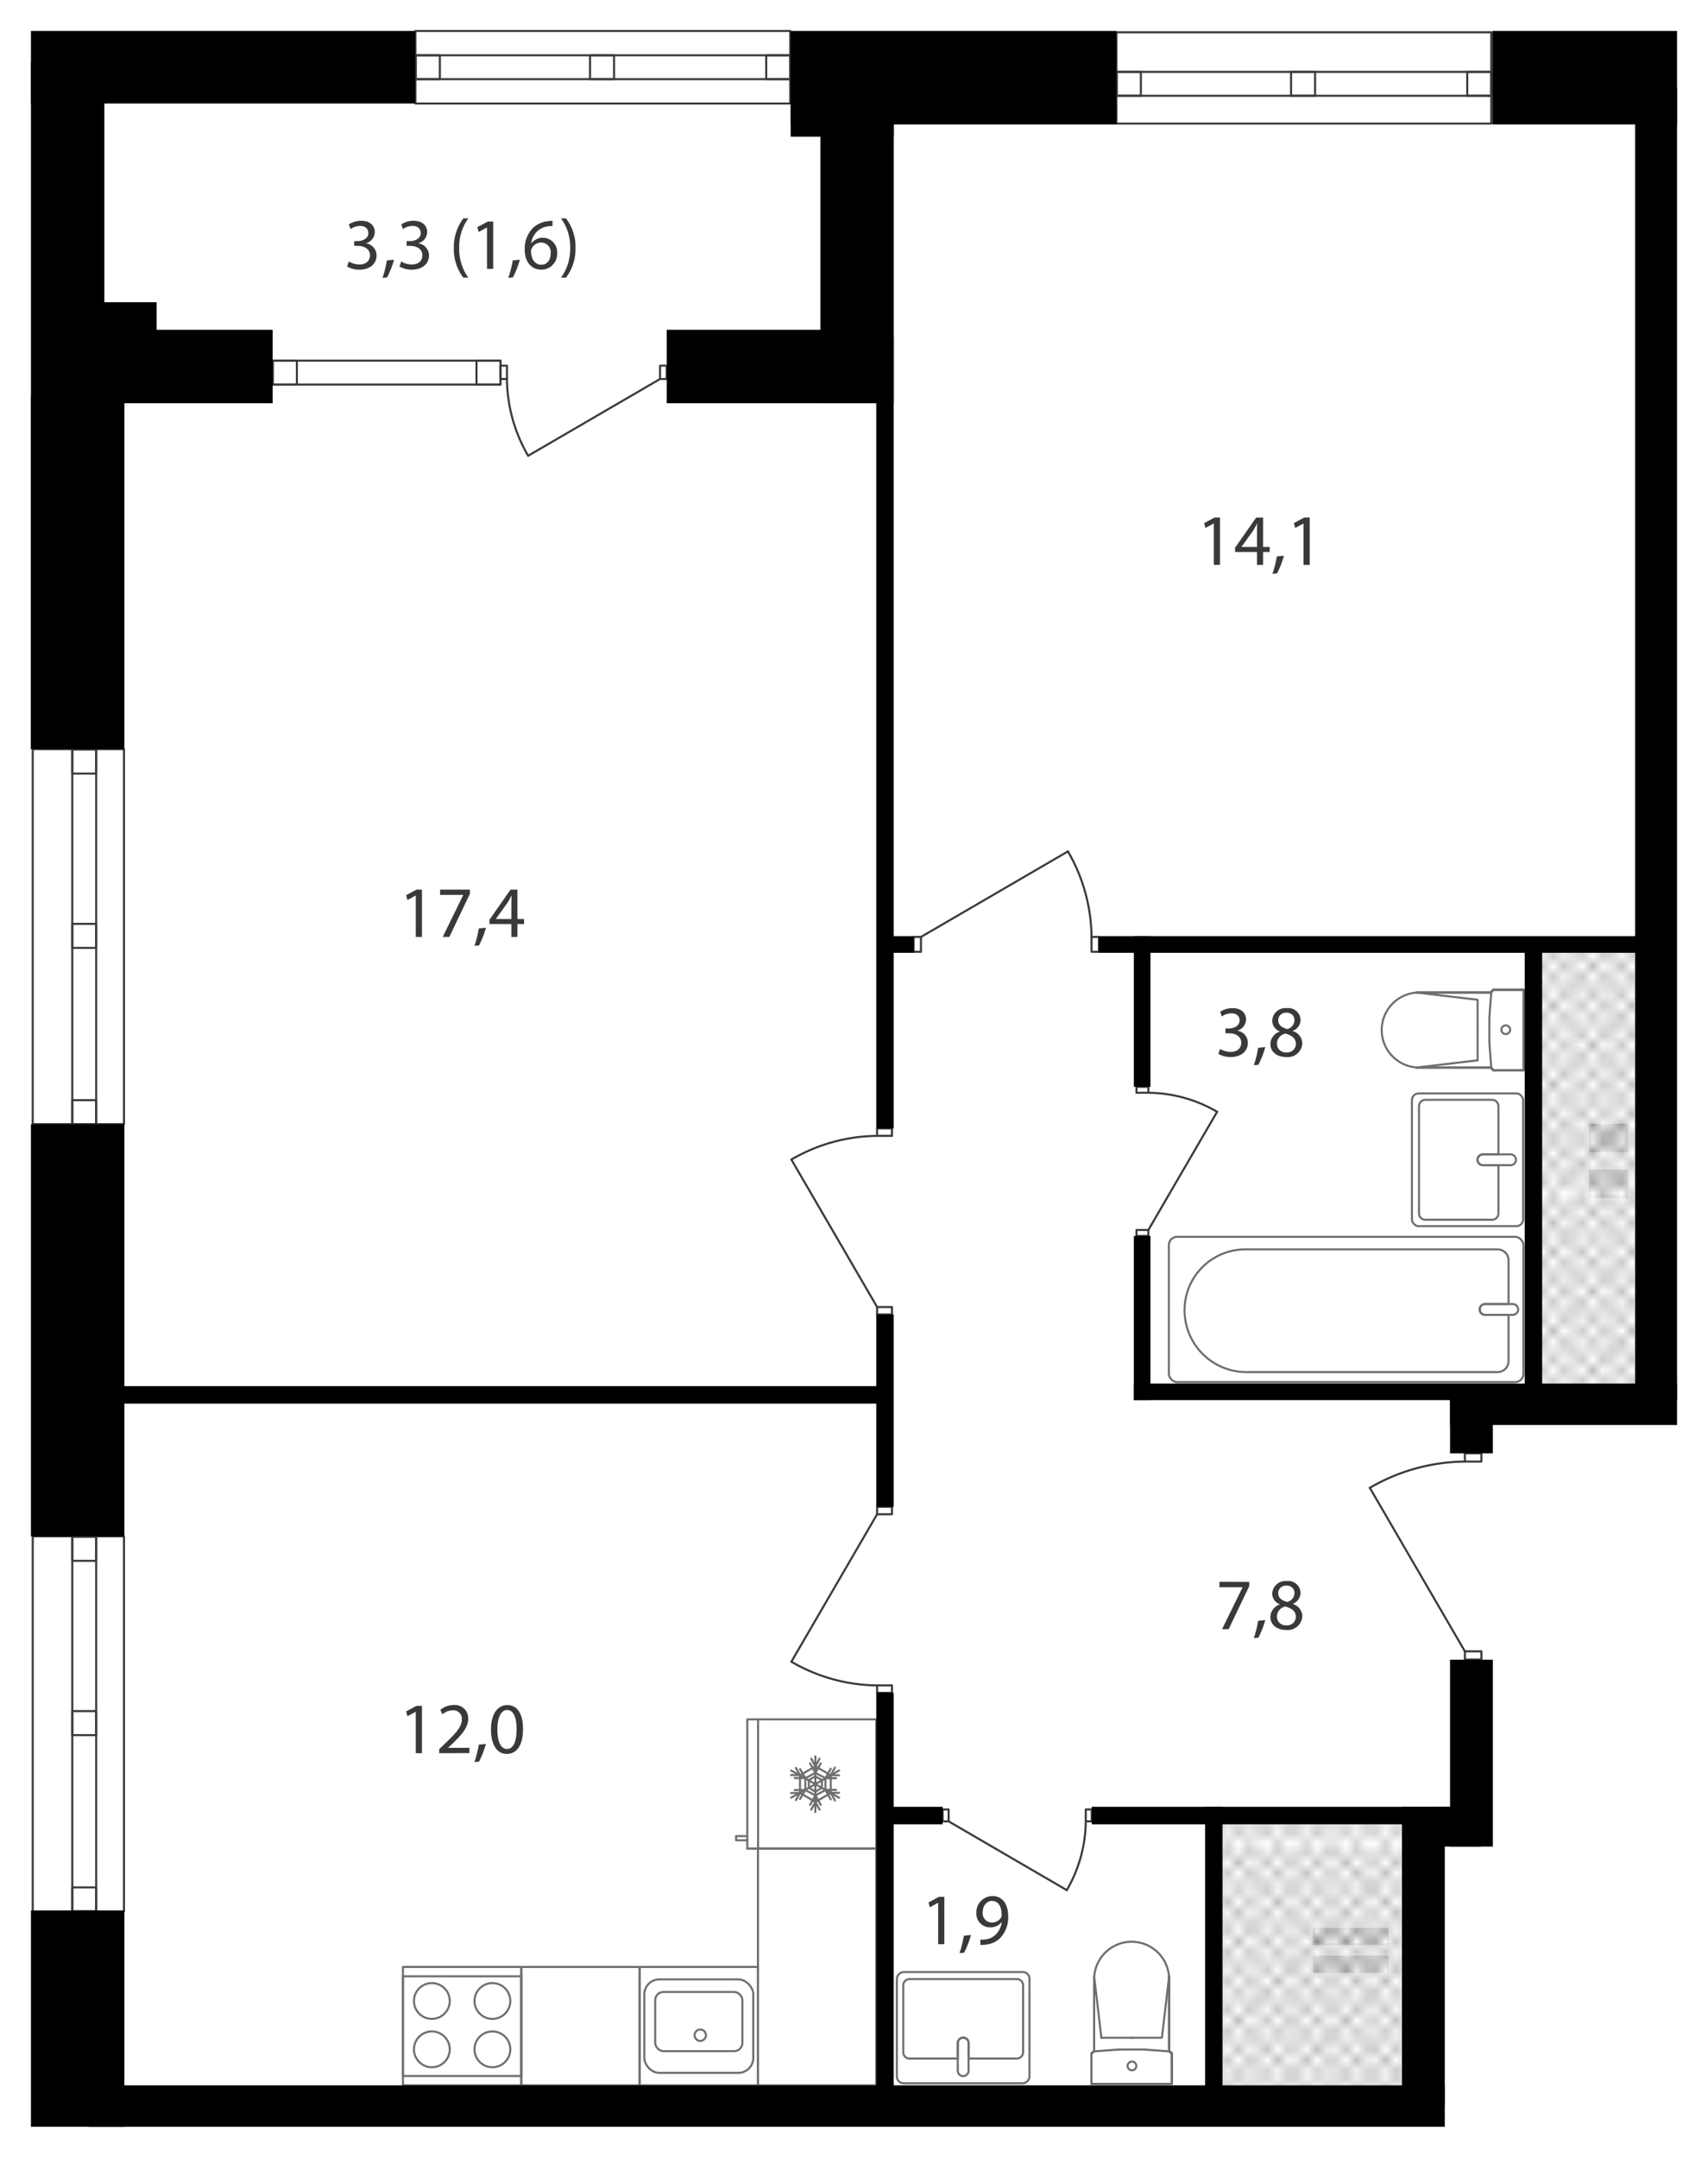<svg xmlns="http://www.w3.org/2000/svg" xmlns:xlink="http://www.w3.org/1999/xlink" viewBox="0 0 234.699 296.34">
  <defs>
    <style>
      .cls-1, .cls-2, .cls-4, .cls-5 {
        fill: none;
      }

      .cls-2 {
        stroke: #3a3a39;
        stroke-linecap: square;
        stroke-linejoin: bevel;
        stroke-width: 0.15px;
      }

      .cls-3 {
        fill: url(#Diamond);
      }

      .cls-4 {
        stroke: #6e6e6e;
        stroke-width: 0.283px;
      }

      .cls-4, .cls-5 {
        stroke-linecap: round;
        stroke-linejoin: round;
      }

      .cls-5 {
        stroke: #3a3a3a;
        stroke-width: 0.283px;
      }

      .cls-6 {
        fill: #393938;
      }
    </style>
    <pattern id="Diamond" data-name="Diamond" width="35.15" height="32.437" patternTransform="translate(-237.799 -862.416) scale(1.353)" patternUnits="userSpaceOnUse" viewBox="0 0 35.15 32.437">
      <rect class="cls-1" width="35.15" height="32.437"/>
      <g>
        <line class="cls-2" x1="66.235" y1="32.443" x2="35.16" y2="63.519"/>
        <line class="cls-2" x1="63.533" y1="32.443" x2="35.158" y2="60.818"/>
        <line class="cls-2" x1="60.831" y1="32.443" x2="35.156" y2="58.118"/>
        <line class="cls-2" x1="58.129" y1="32.443" x2="35.154" y2="55.418"/>
        <line class="cls-2" x1="55.427" y1="32.443" x2="35.153" y2="52.717"/>
        <line class="cls-2" x1="52.724" y1="32.443" x2="35.151" y2="50.017"/>
        <line class="cls-2" x1="50.022" y1="32.443" x2="35.149" y2="47.316"/>
        <line class="cls-2" x1="47.32" y1="32.443" x2="35.148" y2="44.616"/>
        <line class="cls-2" x1="44.618" y1="32.443" x2="35.146" y2="41.915"/>
        <line class="cls-2" x1="41.916" y1="32.443" x2="35.145" y2="39.215"/>
        <line class="cls-2" x1="39.214" y1="32.443" x2="35.143" y2="36.514"/>
        <line class="cls-2" x1="36.512" y1="32.443" x2="35.141" y2="33.814"/>
      </g>
      <g>
        <line class="cls-2" x1="1.362" y1="32.443" x2="33.788" y2="64.869"/>
        <line class="cls-2" x1="4.064" y1="32.443" x2="35.139" y2="63.519"/>
        <line class="cls-2" x1="6.766" y1="32.443" x2="35.141" y2="60.818"/>
        <line class="cls-2" x1="9.468" y1="32.443" x2="35.143" y2="58.118"/>
        <line class="cls-2" x1="12.171" y1="32.443" x2="35.145" y2="55.417"/>
        <line class="cls-2" x1="14.873" y1="32.443" x2="35.146" y2="52.717"/>
        <line class="cls-2" x1="17.575" y1="32.443" x2="35.148" y2="50.017"/>
        <line class="cls-2" x1="20.277" y1="32.443" x2="35.149" y2="47.316"/>
        <line class="cls-2" x1="22.979" y1="32.443" x2="35.151" y2="44.616"/>
        <line class="cls-2" x1="25.681" y1="32.443" x2="35.152" y2="41.915"/>
        <line class="cls-2" x1="28.383" y1="32.443" x2="35.154" y2="39.215"/>
        <line class="cls-2" x1="31.086" y1="32.443" x2="35.156" y2="36.514"/>
        <line class="cls-2" x1="33.788" y1="32.443" x2="35.158" y2="33.814"/>
        <line class="cls-2" x1="33.788" y1="32.443" x2="1.362" y2="64.869"/>
        <line class="cls-2" x1="31.086" y1="32.443" x2="0.01" y2="63.519"/>
        <line class="cls-2" x1="28.383" y1="32.443" x2="0.008" y2="60.818"/>
        <line class="cls-2" x1="25.681" y1="32.443" x2="0.006" y2="58.118"/>
        <line class="cls-2" x1="22.979" y1="32.443" x2="0.005" y2="55.418"/>
        <line class="cls-2" x1="20.277" y1="32.443" x2="0.003" y2="52.717"/>
        <line class="cls-2" x1="17.575" y1="32.443" x2="0.002" y2="50.017"/>
        <line class="cls-2" x1="14.873" y1="32.443" y2="47.316"/>
        <line class="cls-2" x1="12.171" y1="32.443" x2="-0.001" y2="44.616"/>
        <line class="cls-2" x1="9.468" y1="32.443" x2="-0.003" y2="41.915"/>
        <line class="cls-2" x1="6.766" y1="32.443" x2="-0.005" y2="39.215"/>
        <line class="cls-2" x1="4.064" y1="32.443" x2="-0.007" y2="36.514"/>
        <line class="cls-2" x1="1.362" y1="32.443" x2="-0.008" y2="33.814"/>
      </g>
      <g>
        <line class="cls-2" x1="-31.086" y1="32.443" x2="-0.01" y2="63.519"/>
        <line class="cls-2" x1="-28.383" y1="32.443" x2="-0.009" y2="60.818"/>
        <line class="cls-2" x1="-25.681" y1="32.443" x2="-0.007" y2="58.118"/>
        <line class="cls-2" x1="-22.979" y1="32.443" x2="-0.005" y2="55.417"/>
        <line class="cls-2" x1="-20.277" y1="32.443" x2="-0.004" y2="52.717"/>
        <line class="cls-2" x1="-17.575" y1="32.443" x2="-0.002" y2="50.017"/>
        <line class="cls-2" x1="-14.873" y1="32.443" y2="47.316"/>
        <line class="cls-2" x1="-12.17" y1="32.443" x2="0.001" y2="44.616"/>
        <line class="cls-2" x1="-9.468" y1="32.443" x2="0.003" y2="41.915"/>
        <line class="cls-2" x1="-6.766" y1="32.443" x2="0.005" y2="39.215"/>
        <line class="cls-2" x1="-4.064" y1="32.443" x2="0.006" y2="36.514"/>
        <line class="cls-2" x1="-1.362" y1="32.443" x2="0.009" y2="33.814"/>
      </g>
      <g>
        <line class="cls-2" x1="35.16" y1="1.356" x2="66.235" y2="32.432"/>
        <line class="cls-2" x1="35.158" y1="4.057" x2="63.533" y2="32.432"/>
        <line class="cls-2" x1="35.156" y1="6.757" x2="60.831" y2="32.432"/>
        <line class="cls-2" x1="35.154" y1="9.458" x2="58.129" y2="32.432"/>
        <line class="cls-2" x1="35.153" y1="12.158" x2="55.427" y2="32.432"/>
        <line class="cls-2" x1="35.151" y1="14.859" x2="52.724" y2="32.432"/>
        <line class="cls-2" x1="35.149" y1="17.559" x2="50.022" y2="32.432"/>
        <line class="cls-2" x1="35.148" y1="20.259" x2="47.32" y2="32.432"/>
        <line class="cls-2" x1="35.146" y1="22.96" x2="44.618" y2="32.432"/>
        <line class="cls-2" x1="35.145" y1="25.66" x2="41.916" y2="32.432"/>
        <line class="cls-2" x1="35.143" y1="28.361" x2="39.214" y2="32.432"/>
        <line class="cls-2" x1="35.141" y1="31.061" x2="36.512" y2="32.432"/>
        <line class="cls-2" x1="66.235" y1="0.006" x2="35.16" y2="31.081"/>
        <line class="cls-2" x1="63.533" y1="0.006" x2="35.158" y2="28.381"/>
        <line class="cls-2" x1="60.831" y1="0.006" x2="35.156" y2="25.681"/>
        <line class="cls-2" x1="58.129" y1="0.006" x2="35.154" y2="22.98"/>
        <line class="cls-2" x1="55.427" y1="0.006" x2="35.153" y2="20.279"/>
        <line class="cls-2" x1="52.724" y1="0.006" x2="35.151" y2="17.579"/>
        <line class="cls-2" x1="50.022" y1="0.006" x2="35.149" y2="14.879"/>
        <line class="cls-2" x1="47.32" y1="0.006" x2="35.148" y2="12.179"/>
        <line class="cls-2" x1="44.618" y1="0.006" x2="35.146" y2="9.478"/>
        <line class="cls-2" x1="41.916" y1="0.006" x2="35.145" y2="6.777"/>
        <line class="cls-2" x1="39.214" y1="0.006" x2="35.143" y2="4.077"/>
        <line class="cls-2" x1="36.512" y1="0.006" x2="35.141" y2="1.377"/>
      </g>
      <g>
        <line class="cls-2" x1="1.362" y1="0.006" x2="33.788" y2="32.432"/>
        <line class="cls-2" x1="0.01" y1="1.356" x2="31.086" y2="32.432"/>
        <line class="cls-2" x1="0.008" y1="4.057" x2="28.383" y2="32.432"/>
        <line class="cls-2" x1="0.006" y1="6.757" x2="25.681" y2="32.432"/>
        <line class="cls-2" x1="0.005" y1="9.458" x2="22.979" y2="32.432"/>
        <line class="cls-2" x1="0.003" y1="12.158" x2="20.277" y2="32.432"/>
        <line class="cls-2" x1="0.002" y1="14.859" x2="17.575" y2="32.432"/>
        <line class="cls-2" y1="17.559" x2="14.873" y2="32.432"/>
        <line class="cls-2" x1="-0.001" y1="20.259" x2="12.171" y2="32.432"/>
        <line class="cls-2" x1="-0.003" y1="22.96" x2="9.468" y2="32.432"/>
        <line class="cls-2" x1="-0.005" y1="25.66" x2="6.766" y2="32.432"/>
        <line class="cls-2" x1="-0.007" y1="28.361" x2="4.064" y2="32.432"/>
        <line class="cls-2" x1="-0.008" y1="31.061" x2="1.362" y2="32.432"/>
        <line class="cls-2" x1="4.064" y1="0.006" x2="35.139" y2="31.081"/>
        <line class="cls-2" x1="6.766" y1="0.006" x2="35.141" y2="28.381"/>
        <line class="cls-2" x1="9.468" y1="0.006" x2="35.143" y2="25.681"/>
        <line class="cls-2" x1="12.171" y1="0.006" x2="35.145" y2="22.98"/>
        <line class="cls-2" x1="14.873" y1="0.006" x2="35.146" y2="20.279"/>
        <line class="cls-2" x1="17.575" y1="0.006" x2="35.148" y2="17.579"/>
        <line class="cls-2" x1="20.277" y1="0.006" x2="35.149" y2="14.879"/>
        <line class="cls-2" x1="22.979" y1="0.006" x2="35.151" y2="12.178"/>
        <line class="cls-2" x1="25.681" y1="0.006" x2="35.152" y2="9.478"/>
        <line class="cls-2" x1="28.383" y1="0.006" x2="35.154" y2="6.777"/>
        <line class="cls-2" x1="31.086" y1="0.006" x2="35.156" y2="4.077"/>
        <line class="cls-2" x1="33.788" y1="0.006" x2="35.158" y2="1.376"/>
        <line class="cls-2" x1="33.788" y1="0.006" x2="1.362" y2="32.432"/>
        <line class="cls-2" x1="31.086" y1="0.006" x2="0.01" y2="31.081"/>
        <line class="cls-2" x1="28.383" y1="0.006" x2="0.008" y2="28.381"/>
        <line class="cls-2" x1="25.681" y1="0.006" x2="0.006" y2="25.681"/>
        <line class="cls-2" x1="22.979" y1="0.006" x2="0.005" y2="22.98"/>
        <line class="cls-2" x1="20.277" y1="0.006" x2="0.003" y2="20.279"/>
        <line class="cls-2" x1="17.575" y1="0.006" x2="0.002" y2="17.579"/>
        <line class="cls-2" x1="14.873" y1="0.006" y2="14.879"/>
        <line class="cls-2" x1="12.171" y1="0.006" x2="-0.001" y2="12.179"/>
        <line class="cls-2" x1="9.468" y1="0.006" x2="-0.003" y2="9.478"/>
        <line class="cls-2" x1="6.766" y1="0.006" x2="-0.005" y2="6.777"/>
        <line class="cls-2" x1="4.064" y1="0.006" x2="-0.007" y2="4.077"/>
        <line class="cls-2" x1="1.362" y1="0.006" x2="-0.008" y2="1.377"/>
        <line class="cls-2" x1="35.139" y1="1.356" x2="4.064" y2="32.432"/>
        <line class="cls-2" x1="35.141" y1="4.057" x2="6.766" y2="32.432"/>
        <line class="cls-2" x1="35.143" y1="6.757" x2="9.468" y2="32.432"/>
        <line class="cls-2" x1="35.145" y1="9.458" x2="12.171" y2="32.432"/>
        <line class="cls-2" x1="35.146" y1="12.158" x2="14.873" y2="32.432"/>
        <line class="cls-2" x1="35.148" y1="14.859" x2="17.575" y2="32.432"/>
        <line class="cls-2" x1="35.149" y1="17.559" x2="20.277" y2="32.432"/>
        <line class="cls-2" x1="35.151" y1="20.26" x2="22.979" y2="32.432"/>
        <line class="cls-2" x1="35.152" y1="22.96" x2="25.681" y2="32.432"/>
        <line class="cls-2" x1="35.154" y1="25.66" x2="28.383" y2="32.432"/>
        <line class="cls-2" x1="35.156" y1="28.361" x2="31.086" y2="32.432"/>
        <line class="cls-2" x1="35.158" y1="31.062" x2="33.788" y2="32.432"/>
      </g>
      <g>
        <line class="cls-2" x1="-31.086" y1="0.006" x2="-0.01" y2="31.081"/>
        <line class="cls-2" x1="-28.383" y1="0.006" x2="-0.009" y2="28.381"/>
        <line class="cls-2" x1="-25.681" y1="0.006" x2="-0.007" y2="25.681"/>
        <line class="cls-2" x1="-22.979" y1="0.006" x2="-0.005" y2="22.98"/>
        <line class="cls-2" x1="-20.277" y1="0.006" x2="-0.004" y2="20.279"/>
        <line class="cls-2" x1="-17.575" y1="0.006" x2="-0.002" y2="17.579"/>
        <line class="cls-2" x1="-14.873" y1="0.006" y2="14.879"/>
        <line class="cls-2" x1="-12.17" y1="0.006" x2="0.001" y2="12.178"/>
        <line class="cls-2" x1="-9.468" y1="0.006" x2="0.003" y2="9.478"/>
        <line class="cls-2" x1="-6.766" y1="0.006" x2="0.005" y2="6.777"/>
        <line class="cls-2" x1="-4.064" y1="0.006" x2="0.006" y2="4.077"/>
        <line class="cls-2" x1="-1.362" y1="0.006" x2="0.009" y2="1.376"/>
        <line class="cls-2" x1="-0.01" y1="1.356" x2="-31.086" y2="32.432"/>
        <line class="cls-2" x1="-0.009" y1="4.057" x2="-28.383" y2="32.432"/>
        <line class="cls-2" x1="-0.007" y1="6.757" x2="-25.681" y2="32.432"/>
        <line class="cls-2" x1="-0.005" y1="9.458" x2="-22.979" y2="32.432"/>
        <line class="cls-2" x1="-0.004" y1="12.158" x2="-20.277" y2="32.432"/>
        <line class="cls-2" x1="-0.002" y1="14.859" x2="-17.575" y2="32.432"/>
        <line class="cls-2" y1="17.559" x2="-14.873" y2="32.432"/>
        <line class="cls-2" x1="0.001" y1="20.26" x2="-12.17" y2="32.432"/>
        <line class="cls-2" x1="0.003" y1="22.96" x2="-9.468" y2="32.432"/>
        <line class="cls-2" x1="0.005" y1="25.66" x2="-6.766" y2="32.432"/>
        <line class="cls-2" x1="0.006" y1="28.361" x2="-4.064" y2="32.432"/>
        <line class="cls-2" x1="0.009" y1="31.062" x2="-1.362" y2="32.432"/>
      </g>
      <g>
        <line class="cls-2" x1="35.16" y1="-31.081" x2="66.235" y2="-0.006"/>
        <line class="cls-2" x1="35.158" y1="-28.38" x2="63.533" y2="-0.006"/>
        <line class="cls-2" x1="35.156" y1="-25.68" x2="60.831" y2="-0.006"/>
        <line class="cls-2" x1="35.154" y1="-22.98" x2="58.129" y2="-0.006"/>
        <line class="cls-2" x1="35.153" y1="-20.279" x2="55.427" y2="-0.006"/>
        <line class="cls-2" x1="35.151" y1="-17.578" x2="52.724" y2="-0.006"/>
        <line class="cls-2" x1="35.149" y1="-14.879" x2="50.022" y2="-0.006"/>
        <line class="cls-2" x1="35.148" y1="-12.178" x2="47.32" y2="-0.006"/>
        <line class="cls-2" x1="35.146" y1="-9.477" x2="44.618" y2="-0.006"/>
        <line class="cls-2" x1="35.145" y1="-6.777" x2="41.916" y2="-0.006"/>
        <line class="cls-2" x1="35.143" y1="-4.077" x2="39.214" y2="-0.006"/>
        <line class="cls-2" x1="35.141" y1="-1.376" x2="36.512" y2="-0.006"/>
      </g>
      <g>
        <line class="cls-2" x1="1.362" y1="-32.432" x2="33.788" y2="-0.006"/>
        <line class="cls-2" x1="0.01" y1="-31.081" x2="31.086" y2="-0.006"/>
        <line class="cls-2" x1="0.008" y1="-28.38" x2="28.383" y2="-0.006"/>
        <line class="cls-2" x1="0.006" y1="-25.68" x2="25.681" y2="-0.006"/>
        <line class="cls-2" x1="0.005" y1="-22.98" x2="22.979" y2="-0.006"/>
        <line class="cls-2" x1="0.003" y1="-20.279" x2="20.277" y2="-0.006"/>
        <line class="cls-2" x1="0.002" y1="-17.578" x2="17.575" y2="-0.006"/>
        <line class="cls-2" y1="-14.879" x2="14.873" y2="-0.006"/>
        <line class="cls-2" x1="-0.001" y1="-12.178" x2="12.171" y2="-0.006"/>
        <line class="cls-2" x1="-0.003" y1="-9.477" x2="9.468" y2="-0.006"/>
        <line class="cls-2" x1="-0.005" y1="-6.777" x2="6.766" y2="-0.006"/>
        <line class="cls-2" x1="-0.007" y1="-4.077" x2="4.064" y2="-0.006"/>
        <line class="cls-2" x1="-0.008" y1="-1.376" x2="1.362" y2="-0.006"/>
        <line class="cls-2" x1="33.788" y1="-32.432" x2="1.362" y2="-0.006"/>
        <line class="cls-2" x1="35.139" y1="-31.081" x2="4.064" y2="-0.006"/>
        <line class="cls-2" x1="35.141" y1="-28.38" x2="6.766" y2="-0.006"/>
        <line class="cls-2" x1="35.143" y1="-25.68" x2="9.468" y2="-0.006"/>
        <line class="cls-2" x1="35.145" y1="-22.98" x2="12.171" y2="-0.006"/>
        <line class="cls-2" x1="35.146" y1="-20.279" x2="14.873" y2="-0.006"/>
        <line class="cls-2" x1="35.148" y1="-17.578" x2="17.575" y2="-0.006"/>
        <line class="cls-2" x1="35.149" y1="-14.879" x2="20.277" y2="-0.006"/>
        <line class="cls-2" x1="35.151" y1="-12.178" x2="22.979" y2="-0.006"/>
        <line class="cls-2" x1="35.152" y1="-9.477" x2="25.681" y2="-0.006"/>
        <line class="cls-2" x1="35.154" y1="-6.777" x2="28.383" y2="-0.006"/>
        <line class="cls-2" x1="35.156" y1="-4.077" x2="31.086" y2="-0.006"/>
        <line class="cls-2" x1="35.158" y1="-1.376" x2="33.788" y2="-0.006"/>
      </g>
      <g>
        <line class="cls-2" x1="-0.01" y1="-31.081" x2="-31.086" y2="-0.006"/>
        <line class="cls-2" x1="-0.009" y1="-28.38" x2="-28.383" y2="-0.006"/>
        <line class="cls-2" x1="-0.007" y1="-25.68" x2="-25.681" y2="-0.006"/>
        <line class="cls-2" x1="-0.005" y1="-22.98" x2="-22.979" y2="-0.006"/>
        <line class="cls-2" x1="-0.004" y1="-20.279" x2="-20.277" y2="-0.006"/>
        <line class="cls-2" x1="-0.002" y1="-17.578" x2="-17.575" y2="-0.006"/>
        <line class="cls-2" y1="-14.879" x2="-14.873" y2="-0.006"/>
        <line class="cls-2" x1="0.001" y1="-12.178" x2="-12.17" y2="-0.006"/>
        <line class="cls-2" x1="0.003" y1="-9.477" x2="-9.468" y2="-0.006"/>
        <line class="cls-2" x1="0.005" y1="-6.777" x2="-6.766" y2="-0.006"/>
        <line class="cls-2" x1="0.006" y1="-4.077" x2="-4.064" y2="-0.006"/>
        <line class="cls-2" x1="0.009" y1="-1.376" x2="-1.362" y2="-0.006"/>
      </g>
    </pattern>
  </defs>
  <title>1_2_7_plan</title>
  <g id="Техзоны">
    <g>
      <polygon class="cls-3" points="192.647 286.394 192.647 250.546 167.992 250.546 167.992 286.394 192.647 286.394"/>
      <polygon class="cls-3" points="190.826 270.953 190.826 268.587 180.405 268.587 180.405 270.953 190.826 270.953"/>
      <polygon class="cls-3" points="190.826 267.139 190.826 264.773 180.405 264.773 180.405 267.139 190.826 267.139"/>
    </g>
    <g>
      <polygon class="cls-3" points="224.687 190.008 224.687 130.854 211.913 130.854 211.913 190.008 224.687 190.008"/>
      <polygon class="cls-3" points="223.743 164.529 223.743 160.625 218.344 160.625 218.344 164.529 223.743 164.529"/>
      <polygon class="cls-3" points="223.743 158.234 223.743 154.331 218.344 154.331 218.344 158.234 223.743 158.234"/>
    </g>
  </g>
  <g id="СУ">
    <g>
      <rect class="cls-4" x="194.016" y="150.172" width="15.278" height="18.225" rx="0.919" ry="0.919"/>
      <path class="cls-4" d="M203.016,159.285a.742.742,0,0,0,.742.742H205.9v6.624a.869.869,0,0,1-.869.868h-9.174a.869.869,0,0,1-.869-.868V151.919a.869.869,0,0,1,.869-.869h9.174a.869.869,0,0,1,.869.869v6.623h-2.137A.743.743,0,0,0,203.016,159.285Z"/>
      <path class="cls-4" d="M207.538,160.027h-3.78a.743.743,0,0,1,0-1.485h3.78a.743.743,0,1,1,0,1.485Z"/>
    </g>
    <g>
      <path class="cls-4" d="M206.223,180.582h-2.136a.742.742,0,1,1,0-1.484h3.206v-6a1.51,1.51,0,0,0-1.509-1.509H171.123a8.352,8.352,0,0,0-8.352,8.352,8.5,8.5,0,0,0,8.5,8.5h34.509a1.51,1.51,0,0,0,1.509-1.509v-6.358Z"/>
      <path class="cls-4" d="M207.867,180.582h-3.78a.743.743,0,1,1,0-1.485h3.78a.742.742,0,0,1,0,1.484Z"/>
      <rect class="cls-4" x="160.615" y="169.862" width="48.718" height="19.956" rx="1.134" ry="1.134"/>
    </g>
    <g>
      <path class="cls-4" d="M205.248,146.99l-.336-.372H194.7V146.6a5.149,5.149,0,0,1,0-10.279v-.013h10.217l.336-.372h4.126V146.99Z"/>
      <line class="cls-4" x1="204.904" y1="136.313" x2="194.599" y2="136.313"/>
      <polyline class="cls-4" points="205.525 135.941 209.374 135.941 209.374 146.99"/>
      <line class="cls-4" x1="203.042" y1="141.404" x2="203.042" y2="145.625"/>
      <polyline class="cls-4" points="194.599 136.313 203.042 137.306 203.042 141.404"/>
      <line class="cls-4" x1="194.599" y1="146.618" x2="203.042" y2="145.625"/>
      <line class="cls-4" x1="204.904" y1="146.618" x2="194.599" y2="146.618"/>
      <polyline class="cls-4" points="205.525 146.99 205.401 146.99 205.276 146.99 205.152 146.99 205.028 146.866 204.904 146.618 204.904 146.494 204.656 143.142"/>
      <polyline class="cls-4" points="204.656 143.142 204.656 139.747 204.904 136.432 204.904 136.309 205.028 136.063 205.152 135.941 205.276 135.941 205.401 135.941 205.525 135.941"/>
      <circle class="cls-4" cx="206.91" cy="141.423" r="0.601"/>
      <polyline class="cls-4" points="194.599 146.618 204.904 146.618 194.677 146.618"/>
      <line class="cls-4" x1="194.599" y1="136.313" x2="204.904" y2="136.313"/>
      <polyline class="cls-4" points="209.374 146.85 209.374 135.941 205.152 135.941 204.816 136.313"/>
      <polyline class="cls-4" points="205.525 146.99 209.374 146.99 205.276 146.99"/>
    </g>
    <g>
      <rect class="cls-4" x="124.714" y="269.363" width="15.278" height="18.225" rx="0.919" ry="0.919" transform="translate(410.828 146.123) rotate(90)"/>
      <path class="cls-4" d="M132.353,279.837a.742.742,0,0,0-.743.742v2.137h-6.624a.869.869,0,0,1-.868-.869v-9.174a.869.869,0,0,1,.868-.869h14.733a.869.869,0,0,1,.868.869v9.174a.869.869,0,0,1-.868.869H133.1v-2.137A.742.742,0,0,0,132.353,279.837Z"/>
      <path class="cls-4" d="M131.61,284.359v-3.78a.743.743,0,0,1,1.485,0v3.78h0a.743.743,0,1,1-1.485,0Z"/>
    </g>
    <g>
      <path class="cls-4" d="M149.975,282.069l.372-.336V271.516h.013a5.149,5.149,0,0,1,10.279,0h.013v10.217l.373.336V286.2h-11.05Z"/>
      <line class="cls-4" x1="160.652" y1="281.725" x2="160.652" y2="271.42"/>
      <polyline class="cls-4" points="161.025 282.346 161.025 286.195 149.975 286.195"/>
      <line class="cls-4" x1="155.562" y1="279.863" x2="151.341" y2="279.863"/>
      <polyline class="cls-4" points="160.652 271.42 159.659 279.863 155.562 279.863"/>
      <line class="cls-4" x1="150.347" y1="271.42" x2="151.341" y2="279.863"/>
      <line class="cls-4" x1="150.347" y1="281.725" x2="150.347" y2="271.42"/>
      <polyline class="cls-4" points="149.975 282.346 149.975 282.222 149.975 282.097 149.975 281.973 150.099 281.849 150.347 281.725 150.472 281.725 153.824 281.477"/>
      <polyline class="cls-4" points="153.824 281.477 157.219 281.477 160.534 281.725 160.656 281.725 160.902 281.849 161.025 281.973 161.025 282.097 161.025 282.222 161.025 282.346"/>
      <circle class="cls-4" cx="155.542" cy="283.731" r="0.601"/>
      <polyline class="cls-4" points="150.347 271.42 150.347 281.725 150.347 271.499"/>
      <line class="cls-4" x1="160.652" y1="271.42" x2="160.652" y2="281.725"/>
      <polyline class="cls-4" points="150.116 286.195 161.025 286.195 161.025 281.973 160.652 281.637"/>
      <polyline class="cls-4" points="149.975 282.346 149.975 286.195 149.975 282.097"/>
    </g>
  </g>
  <g id="Кухни">
    <g>
      <rect class="cls-4" x="104.152" y="253.877" width="16.26" height="32.52"/>
      <rect class="cls-4" x="71.632" y="270.137" width="16.26" height="16.26"/>
      <g>
        <rect class="cls-4" x="55.372" y="270.137" width="16.26" height="16.26"/>
        <rect class="cls-4" x="55.372" y="271.421" width="16.26" height="13.693"/>
        <circle class="cls-4" cx="59.342" cy="281.454" r="2.46"/>
        <circle class="cls-4" cx="67.662" cy="281.454" r="2.46"/>
        <circle class="cls-4" cx="59.342" cy="274.814" r="2.46"/>
        <circle class="cls-4" cx="67.662" cy="274.814" r="2.46"/>
      </g>
      <g>
        <rect class="cls-4" x="87.892" y="270.137" width="16.26" height="16.26"/>
        <g>
          <rect class="cls-4" x="88.534" y="271.849" width="14.976" height="12.837" rx="2.061" ry="2.061"/>
          <rect class="cls-4" x="90.032" y="273.573" width="11.982" height="8.13" rx="1.134" ry="1.134"/>
        </g>
        <path class="cls-4" d="M96.224,278.734a.779.779,0,1,0,.779.778A.778.778,0,0,0,96.224,278.734Z"/>
      </g>
      <g>
        <line class="cls-4" x1="102.689" y1="253.877" x2="120.412" y2="253.877"/>
        <polyline class="cls-4" points="112.044 246.088 111.15 245.518 111.15 244.46 112.044 243.972 112.939 244.46 112.939 245.518 112.044 246.088"/>
        <line class="cls-4" x1="114.158" y1="243.809" x2="115.296" y2="243.809"/>
        <polyline class="cls-4" points="110.662 245.844 109.931 247.065 110.662 245.844 109.199 245.844"/>
        <polyline class="cls-4" points="112.044 246.576 112.776 247.878 112.044 246.576 111.313 247.878"/>
        <polyline class="cls-4" points="109.931 246.251 109.362 247.227 109.931 246.251 108.711 246.251"/>
        <polyline class="cls-4" points="112.044 243.484 111.313 242.182 112.044 243.484 112.776 242.182"/>
        <polyline class="cls-4" points="111.475 241.531 112.044 242.589 112.613 241.531"/>
        <polyline class="cls-4" points="111.475 248.53 112.044 247.472 112.613 248.53"/>
        <polyline class="cls-4" points="112.044 241.205 112.044 248.855 112.044 245.03 108.711 246.902 112.044 245.03 108.711 243.158 112.044 245.03 115.296 243.158 112.044 245.03 115.296 246.902"/>
        <polyline class="cls-4" points="112.044 247.472 109.931 246.251 109.931 243.809 112.044 242.589 114.158 243.809 114.158 246.251 112.044 247.472"/>
        <polyline class="cls-4" points="112.044 246.576 110.662 245.844 110.662 244.216 112.044 243.484 113.426 244.216 113.426 245.844 112.044 246.576"/>
        <polyline class="cls-4" points="113.426 244.216 114.158 242.914 113.426 244.216 114.89 244.216"/>
        <line class="cls-4" x1="114.158" y1="243.809" x2="114.727" y2="242.751"/>
        <line class="cls-4" x1="114.158" y1="246.228" x2="115.296" y2="246.228"/>
        <polyline class="cls-4" points="110.662 244.193 109.931 242.972 110.662 244.193 109.199 244.193"/>
        <polyline class="cls-4" points="109.931 243.786 109.362 242.809 109.931 243.786 108.711 243.786"/>
        <polyline class="cls-4" points="113.426 245.821 114.158 247.123 113.426 245.821 114.89 245.821"/>
        <line class="cls-4" x1="114.158" y1="246.228" x2="114.727" y2="247.285"/>
        <polyline class="cls-4" points="102.689 236.136 120.412 236.136 120.412 253.877 102.689 253.877 102.689 236.136 120.412 236.136"/>
        <polyline class="cls-4" points="102.689 252.738 101.145 252.738 101.145 252.168 102.689 252.168"/>
        <line class="cls-4" x1="104.167" y1="236.136" x2="104.167" y2="253.877"/>
      </g>
    </g>
  </g>
  <g id="Окна">
    <rect class="cls-5" x="-14.989" y="122.37" width="51.51" height="12.54" transform="translate(-117.874 139.406) rotate(-90)"/>
    <rect class="cls-5" x="-14.179" y="126.998" width="51.51" height="3.283" transform="translate(-117.064 140.216) rotate(-90)"/>
    <rect class="cls-5" x="9.925" y="151.102" width="3.302" height="3.283" transform="translate(-141.168 164.32) rotate(-90)"/>
    <rect class="cls-5" x="9.925" y="102.953" width="3.302" height="3.283" transform="translate(-93.018 116.17) rotate(-90)"/>
    <rect class="cls-5" x="9.925" y="126.893" width="3.302" height="3.283" transform="translate(-116.958 140.11) rotate(-90)"/>
    <rect class="cls-5" x="-14.989" y="230.486" width="51.51" height="12.54" transform="translate(-225.99 247.522) rotate(-90)"/>
    <rect class="cls-5" x="-14.179" y="235.115" width="51.51" height="3.283" transform="translate(-225.18 248.332) rotate(-90)"/>
    <rect class="cls-5" x="9.925" y="259.219" width="3.302" height="3.283" transform="translate(-249.284 272.436) rotate(-90)"/>
    <rect class="cls-5" x="9.925" y="211.069" width="3.302" height="3.283" transform="translate(-201.135 224.287) rotate(-90)"/>
    <rect class="cls-5" x="9.925" y="235.009" width="3.302" height="3.283" transform="translate(-225.075 248.227) rotate(-90)"/>
    <rect class="cls-5" x="153.409" y="4.431" width="51.51" height="12.54" transform="translate(358.328 21.402) rotate(180)"/>
    <rect class="cls-5" x="153.409" y="9.869" width="51.51" height="3.283" transform="translate(358.328 23.022) rotate(180)"/>
    <rect class="cls-5" x="201.617" y="9.869" width="3.302" height="3.283" transform="translate(406.536 23.022) rotate(180)"/>
    <rect class="cls-5" x="153.467" y="9.869" width="3.302" height="3.283" transform="translate(310.237 23.022) rotate(180)"/>
    <rect class="cls-5" x="177.407" y="9.869" width="3.302" height="3.283" transform="translate(358.117 23.022) rotate(180)"/>
    <rect class="cls-5" x="57.082" y="4.252" width="51.51" height="9.964" transform="translate(165.674 18.468) rotate(180)"/>
    <rect class="cls-5" x="57.082" y="7.592" width="51.51" height="3.283" transform="translate(165.674 18.468) rotate(180)"/>
    <rect class="cls-5" x="105.29" y="7.592" width="3.302" height="3.283" transform="translate(213.881 18.468) rotate(180)"/>
    <rect class="cls-5" x="57.14" y="7.592" width="3.302" height="3.283" transform="translate(117.583 18.468) rotate(180)"/>
    <rect class="cls-5" x="81.08" y="7.592" width="3.302" height="3.283" transform="translate(165.462 18.468) rotate(180)"/>
    <rect class="cls-5" x="37.434" y="49.535" width="31.344" height="3.283" transform="translate(106.213 102.353) rotate(180)"/>
    <rect class="cls-5" x="37.493" y="49.535" width="3.302" height="3.283" transform="translate(78.288 102.353) rotate(180)"/>
    <rect class="cls-5" x="65.476" y="49.535" width="3.302" height="3.283" transform="translate(134.254 102.353) rotate(180)"/>
    <g>
      <path class="cls-5" d="M72.574,62.594a21.287,21.287,0,0,1-2.913-10.542"/>
      <rect class="cls-5" x="68.748" y="50.223" width="0.914" height="1.83"/>
      <rect class="cls-5" x="90.697" y="50.222" width="0.914" height="1.83"/>
      <line class="cls-5" x1="90.696" y1="52.052" x2="72.574" y2="62.594"/>
    </g>
    <g>
      <path class="cls-5" d="M108.744,159.252A23.785,23.785,0,0,1,120.525,156"/>
      <rect class="cls-5" x="120.525" y="154.976" width="2.045" height="1.021"/>
      <rect class="cls-5" x="120.525" y="179.506" width="2.045" height="1.021"/>
      <line class="cls-5" x1="120.525" y1="179.505" x2="108.744" y2="159.252"/>
    </g>
    <g>
      <path class="cls-5" d="M167.245,152.691a19.065,19.065,0,0,0-9.444-2.61"/>
      <rect class="cls-5" x="156.162" y="149.262" width="1.639" height="0.819"/>
      <rect class="cls-5" x="156.161" y="168.926" width="1.639" height="0.819"/>
      <line class="cls-5" x1="157.8" y1="168.926" x2="167.245" y2="152.691"/>
    </g>
    <g>
      <path class="cls-5" d="M146.587,259.589a19.059,19.059,0,0,0,2.61-9.444"/>
      <rect class="cls-5" x="149.197" y="248.506" width="0.819" height="1.639"/>
      <rect class="cls-5" x="129.533" y="248.506" width="0.819" height="1.639"/>
      <line class="cls-5" x1="130.352" y1="250.145" x2="146.587" y2="259.589"/>
    </g>
    <g>
      <path class="cls-5" d="M146.744,116.932a23.713,23.713,0,0,1,3.245,11.745"/>
      <rect class="cls-5" x="149.989" y="128.677" width="1.018" height="2.038"/>
      <rect class="cls-5" x="125.534" y="128.677" width="1.018" height="2.039"/>
      <line class="cls-5" x1="126.553" y1="128.678" x2="146.744" y2="116.932"/>
    </g>
    <g>
      <path class="cls-5" d="M108.744,228.218a23.785,23.785,0,0,0,11.781,3.255"/>
      <rect class="cls-5" x="120.525" y="231.473" width="2.045" height="1.021"/>
      <rect class="cls-5" x="120.525" y="206.943" width="2.045" height="1.021"/>
      <line class="cls-5" x1="120.525" y1="207.965" x2="108.744" y2="228.218"/>
    </g>
    <g>
      <path class="cls-5" d="M188.23,204.339a26.373,26.373,0,0,1,13.062-3.609"/>
      <rect class="cls-5" x="201.292" y="199.598" width="2.267" height="1.132"/>
      <rect class="cls-5" x="201.292" y="226.794" width="2.267" height="1.132"/>
      <line class="cls-5" x1="201.293" y1="226.794" x2="188.23" y2="204.339"/>
    </g>
  </g>
  <g id="Площади">
    <g>
      <path class="cls-6" d="M57.13,235.1h-.019l-1.129.609-.17-.67,1.418-.759h.75v6.5h-.85Z"/>
      <path class="cls-6" d="M60.351,240.774v-.539l.69-.67c1.66-1.579,2.409-2.419,2.42-3.4a1.16,1.16,0,0,0-1.291-1.27,2.21,2.21,0,0,0-1.378.55l-.281-.619a2.854,2.854,0,0,1,1.84-.66,1.827,1.827,0,0,1,1.988,1.889c0,1.2-.869,2.168-2.238,3.488l-.519.48v.02H64.5v.729Z"/>
      <path class="cls-6" d="M65.192,242a14.475,14.475,0,0,0,.6-2.389l.979-.1a12.245,12.245,0,0,1-.949,2.429Z"/>
      <path class="cls-6" d="M71.869,237.456c0,2.209-.82,3.428-2.258,3.428-1.27,0-2.129-1.189-2.149-3.338,0-2.179.939-3.378,2.258-3.378C71.089,234.168,71.869,235.387,71.869,237.456Zm-3.528.1c0,1.689.52,2.648,1.319,2.648.9,0,1.33-1.049,1.33-2.708,0-1.6-.41-2.648-1.32-2.648C68.9,234.848,68.341,235.787,68.341,237.556Z"/>
    </g>
    <g>
      <path class="cls-6" d="M128.915,261.334h-.021l-1.129.609-.17-.669,1.419-.76h.749v6.5h-.848Z"/>
      <path class="cls-6" d="M131.845,268.24a14.376,14.376,0,0,0,.6-2.389l.979-.1a12.184,12.184,0,0,1-.949,2.429Z"/>
      <path class="cls-6" d="M134.714,266.391a3.667,3.667,0,0,0,.71-.03,2.452,2.452,0,0,0,1.36-.63,2.851,2.851,0,0,0,.859-1.729h-.03a1.906,1.906,0,0,1-1.529.7,1.882,1.882,0,0,1-1.919-1.989,2.227,2.227,0,0,1,2.218-2.309c1.33,0,2.15,1.08,2.15,2.739a4.107,4.107,0,0,1-1.119,3.048,3.242,3.242,0,0,1-1.89.869,4.106,4.106,0,0,1-.81.051Zm.321-3.738a1.249,1.249,0,0,0,1.249,1.379,1.45,1.45,0,0,0,1.279-.68.575.575,0,0,0,.08-.319c0-1.11-.41-1.959-1.329-1.959C135.564,261.074,135.035,261.733,135.035,262.653Z"/>
    </g>
    <g>
      <path class="cls-6" d="M171.662,217.255v.579l-2.828,5.917h-.91L170.743,218v-.019h-3.179v-.73Z"/>
      <path class="cls-6" d="M172.284,224.981a14.376,14.376,0,0,0,.6-2.389l.98-.1a12.241,12.241,0,0,1-.95,2.429Z"/>
      <path class="cls-6" d="M174.564,222.1a1.856,1.856,0,0,1,1.289-1.739l-.01-.03a1.608,1.608,0,0,1-1.029-1.459,1.82,1.82,0,0,1,2.009-1.729,1.678,1.678,0,0,1,1.889,1.6,1.649,1.649,0,0,1-1.07,1.519v.03a1.8,1.8,0,0,1,1.31,1.68,2,2,0,0,1-2.209,1.888C175.383,223.861,174.564,223.052,174.564,222.1Zm3.5-.04c0-.789-.55-1.169-1.43-1.419a1.413,1.413,0,0,0-1.169,1.339,1.2,1.2,0,0,0,1.3,1.24A1.176,1.176,0,0,0,178.062,222.062Zm-2.419-3.248c0,.65.49,1,1.239,1.2a1.281,1.281,0,0,0,.99-1.18,1.009,1.009,0,0,0-1.1-1.059A1.034,1.034,0,0,0,175.643,218.814Z"/>
    </g>
    <g>
      <path class="cls-6" d="M167.655,144.057a2.948,2.948,0,0,0,1.438.409c1.13,0,1.48-.72,1.47-1.259-.01-.91-.83-1.3-1.679-1.3h-.49v-.66h.49c.64,0,1.45-.33,1.45-1.1,0-.519-.331-.979-1.14-.979a2.387,2.387,0,0,0-1.3.43l-.229-.64a3.083,3.083,0,0,1,1.7-.5c1.279,0,1.858.76,1.858,1.55a1.613,1.613,0,0,1-1.2,1.529v.02a1.691,1.691,0,0,1,1.449,1.669c0,1.039-.809,1.949-2.368,1.949a3.3,3.3,0,0,1-1.689-.44Z"/>
      <path class="cls-6" d="M172.285,146.295a14.489,14.489,0,0,0,.6-2.388l.98-.1a12.233,12.233,0,0,1-.949,2.428Z"/>
      <path class="cls-6" d="M174.564,143.417a1.855,1.855,0,0,1,1.29-1.739l-.011-.03a1.612,1.612,0,0,1-1.029-1.46,1.82,1.82,0,0,1,2.009-1.729,1.677,1.677,0,0,1,1.889,1.6,1.652,1.652,0,0,1-1.069,1.52v.03a1.8,1.8,0,0,1,1.309,1.679,2,2,0,0,1-2.208,1.889C175.384,145.176,174.564,144.366,174.564,143.417Zm3.5-.04c0-.79-.549-1.17-1.429-1.42a1.413,1.413,0,0,0-1.169,1.34,1.2,1.2,0,0,0,1.3,1.239A1.175,1.175,0,0,0,178.062,143.377Zm-2.418-3.249c0,.65.489,1,1.239,1.2a1.281,1.281,0,0,0,.99-1.18,1.01,1.01,0,0,0-1.1-1.059A1.033,1.033,0,0,0,175.644,140.128Z"/>
    </g>
    <g>
      <path class="cls-6" d="M166.789,71.9h-.02l-1.13.61-.17-.669,1.419-.76h.75v6.5h-.849Z"/>
      <path class="cls-6" d="M172.728,77.58V75.811H169.71v-.58l2.9-4.147h.95v4.038h.909v.689h-.909V77.58Zm0-2.458V72.953q0-.51.03-1.02h-.03c-.2.38-.359.66-.54.959L170.6,75.1v.021Z"/>
      <path class="cls-6" d="M174.85,78.809a14.462,14.462,0,0,0,.6-2.388l.979-.1a12.179,12.179,0,0,1-.95,2.429Z"/>
      <path class="cls-6" d="M179.119,71.9H179.1l-1.129.61-.17-.669,1.419-.76h.749v6.5h-.848Z"/>
    </g>
    <g>
      <path class="cls-6" d="M57.132,123h-.02l-1.129.609-.17-.669,1.419-.76h.749v6.5h-.849Z"/>
      <path class="cls-6" d="M64.571,122.18v.58l-2.829,5.917h-.909l2.818-5.747v-.02H60.473v-.73Z"/>
      <path class="cls-6" d="M65.193,129.906a14.475,14.475,0,0,0,.6-2.389l.979-.1a12.184,12.184,0,0,1-.949,2.429Z"/>
      <path class="cls-6" d="M70.271,128.677v-1.769H67.253v-.58l2.9-4.148H71.1v4.038h.91v.69H71.1v1.769Zm0-2.459v-2.169c0-.34.01-.679.03-1.019h-.03c-.2.38-.359.659-.54.959L68.142,126.2v.02Z"/>
    </g>
    <g>
      <path class="cls-6" d="M47.931,35.917a2.941,2.941,0,0,0,1.44.41c1.129,0,1.478-.72,1.468-1.259-.009-.91-.83-1.3-1.678-1.3h-.49v-.659h.49c.639,0,1.449-.33,1.449-1.1,0-.519-.33-.979-1.14-.979a2.387,2.387,0,0,0-1.3.43l-.23-.64a3.089,3.089,0,0,1,1.7-.5c1.28,0,1.86.76,1.86,1.55A1.615,1.615,0,0,1,50.3,33.4v.019a1.7,1.7,0,0,1,1.45,1.67c0,1.039-.811,1.949-2.37,1.949a3.3,3.3,0,0,1-1.689-.44Z"/>
      <path class="cls-6" d="M52.562,38.156a14.678,14.678,0,0,0,.6-2.389l.978-.1a12.184,12.184,0,0,1-.949,2.429Z"/>
      <path class="cls-6" d="M55.13,35.917a2.945,2.945,0,0,0,1.44.41c1.129,0,1.479-.72,1.469-1.259-.01-.91-.829-1.3-1.678-1.3h-.49v-.659h.49c.639,0,1.449-.33,1.449-1.1,0-.519-.33-.979-1.14-.979a2.381,2.381,0,0,0-1.3.43l-.231-.64a3.089,3.089,0,0,1,1.7-.5c1.28,0,1.86.76,1.86,1.55A1.614,1.614,0,0,1,57.5,33.4v.019a1.694,1.694,0,0,1,1.449,1.67c0,1.039-.81,1.949-2.369,1.949a3.3,3.3,0,0,1-1.689-.44Z"/>
      <path class="cls-6" d="M64.36,29.991A6.585,6.585,0,0,0,63.1,34.078a6.733,6.733,0,0,0,1.259,4.058h-.69a6.464,6.464,0,0,1-1.309-4.058,6.6,6.6,0,0,1,1.309-4.087Z"/>
      <path class="cls-6" d="M66.92,31.25H66.9l-1.129.609-.17-.669,1.418-.76h.75v6.5H66.92Z"/>
      <path class="cls-6" d="M69.851,38.156a14.475,14.475,0,0,0,.6-2.389l.979-.1a12.119,12.119,0,0,1-.95,2.429Z"/>
      <path class="cls-6" d="M75.919,31.05a3.178,3.178,0,0,0-.66.04A2.64,2.64,0,0,0,73,33.4h.031a1.979,1.979,0,0,1,3.527,1.349A2.172,2.172,0,0,1,74.4,37.037c-1.39,0-2.3-1.08-2.3-2.769a4.078,4.078,0,0,1,1.1-2.928,3.533,3.533,0,0,1,2.078-.96,4.225,4.225,0,0,1,.64-.05Zm-.25,3.748a1.322,1.322,0,0,0-1.339-1.49,1.45,1.45,0,0,0-1.26.8.749.749,0,0,0-.1.39c.02,1.069.51,1.859,1.43,1.859C75.159,36.357,75.669,35.727,75.669,34.8Z"/>
      <path class="cls-6" d="M77.09,38.136a6.763,6.763,0,0,0,1.259-4.088,6.619,6.619,0,0,0-1.259-4.057h.68a6.359,6.359,0,0,1,1.31,4.067,6.485,6.485,0,0,1-1.31,4.078Z"/>
    </g>
  </g>
  <g id="Стены">
    <rect x="4.252" y="4.252" width="52.797" height="9.964"/>
    <rect x="108.647" y="4.252" width="44.76" height="12.847"/>
    <rect x="205.07" y="4.252" width="25.377" height="12.847"/>
    <rect x="108.647" y="5.932" width="14.168" height="12.847"/>
    <rect x="112.73" y="8.448" width="10.086" height="46.926"/>
    <rect x="102.137" y="34.766" width="10.086" height="31.138" transform="translate(157.515 -56.844) rotate(90)"/>
    <rect x="16.852" y="34.766" width="10.086" height="31.138" transform="translate(72.23 28.441) rotate(90)"/>
    <rect x="8.884" y="38.95" width="10.086" height="15.203" transform="translate(60.478 32.624) rotate(90)"/>
    <rect x="-13.63" y="72.172" width="48.606" height="12.843" transform="translate(89.267 67.92) rotate(90)"/>
    <rect x="-17.63" y="176.277" width="56.606" height="12.843" transform="translate(193.371 172.025) rotate(90)"/>
    <rect x="-4.17" y="270.823" width="29.687" height="12.843" transform="translate(287.918 266.571) rotate(90)"/>
    <rect x="137.688" y="99.055" width="179.757" height="5.76" transform="translate(329.502 -125.632) rotate(90)"/>
    <rect x="179.153" y="159.054" width="63.121" height="2.399" transform="translate(370.966 -50.46) rotate(90)"/>
    <rect x="67.337" y="99.506" width="108.54" height="2.399" transform="translate(222.313 -20.902) rotate(90)"/>
    <rect x="108.404" y="192.541" width="26.406" height="2.399" transform="translate(315.347 72.133) rotate(90)"/>
    <rect x="13.377" y="190.373" width="108.235" height="2.399" transform="translate(134.989 383.144) rotate(180)"/>
    <rect x="92.112" y="260.781" width="58.99" height="2.399" transform="translate(383.588 140.373) rotate(90)"/>
    <rect x="145.129" y="268.612" width="43.328" height="2.399" transform="translate(436.604 103.019) rotate(90)"/>
    <rect x="150.015" y="248.148" width="51.038" height="2.399" transform="translate(351.069 498.694) rotate(180)"/>
    <rect x="121.012" y="248.148" width="8.52" height="2.399" transform="translate(250.543 498.694) rotate(180)"/>
    <rect x="189.361" y="237.833" width="25.668" height="5.883" transform="translate(442.969 38.579) rotate(90)"/>
    <rect x="197.675" y="192.141" width="9.041" height="5.883" transform="translate(397.278 -7.113) rotate(90)"/>
    <rect x="175.1" y="265.694" width="40.976" height="5.883" transform="translate(464.224 73.047) rotate(90)"/>
    <rect x="197.814" y="247.938" width="5.454" height="5.885" transform="translate(451.422 50.34) rotate(90)"/>
    <rect x="199.254" y="190.013" width="31.193" height="5.694" transform="translate(429.701 385.721) rotate(180)"/>
    <rect x="12.195" y="286.394" width="186.335" height="5.694" transform="translate(210.725 578.483) rotate(180)"/>
    <rect x="4.252" y="8.448" width="10.086" height="94.445"/>
    <rect x="146.605" y="137.78" width="20.681" height="2.284" transform="translate(295.868 -18.024) rotate(90)"/>
    <rect x="145.675" y="179.874" width="22.542" height="2.284" transform="translate(337.962 24.07) rotate(90)"/>
    <rect x="155.816" y="190.008" width="74.631" height="2.284" transform="translate(386.263 382.301) rotate(180)"/>
    <rect x="151.007" y="128.572" width="77.049" height="2.284" transform="translate(379.064 259.428) rotate(180)"/>
    <rect x="121.005" y="128.572" width="4.563" height="2.284" transform="translate(246.573 259.428) rotate(180)"/>
  </g>
</svg>
